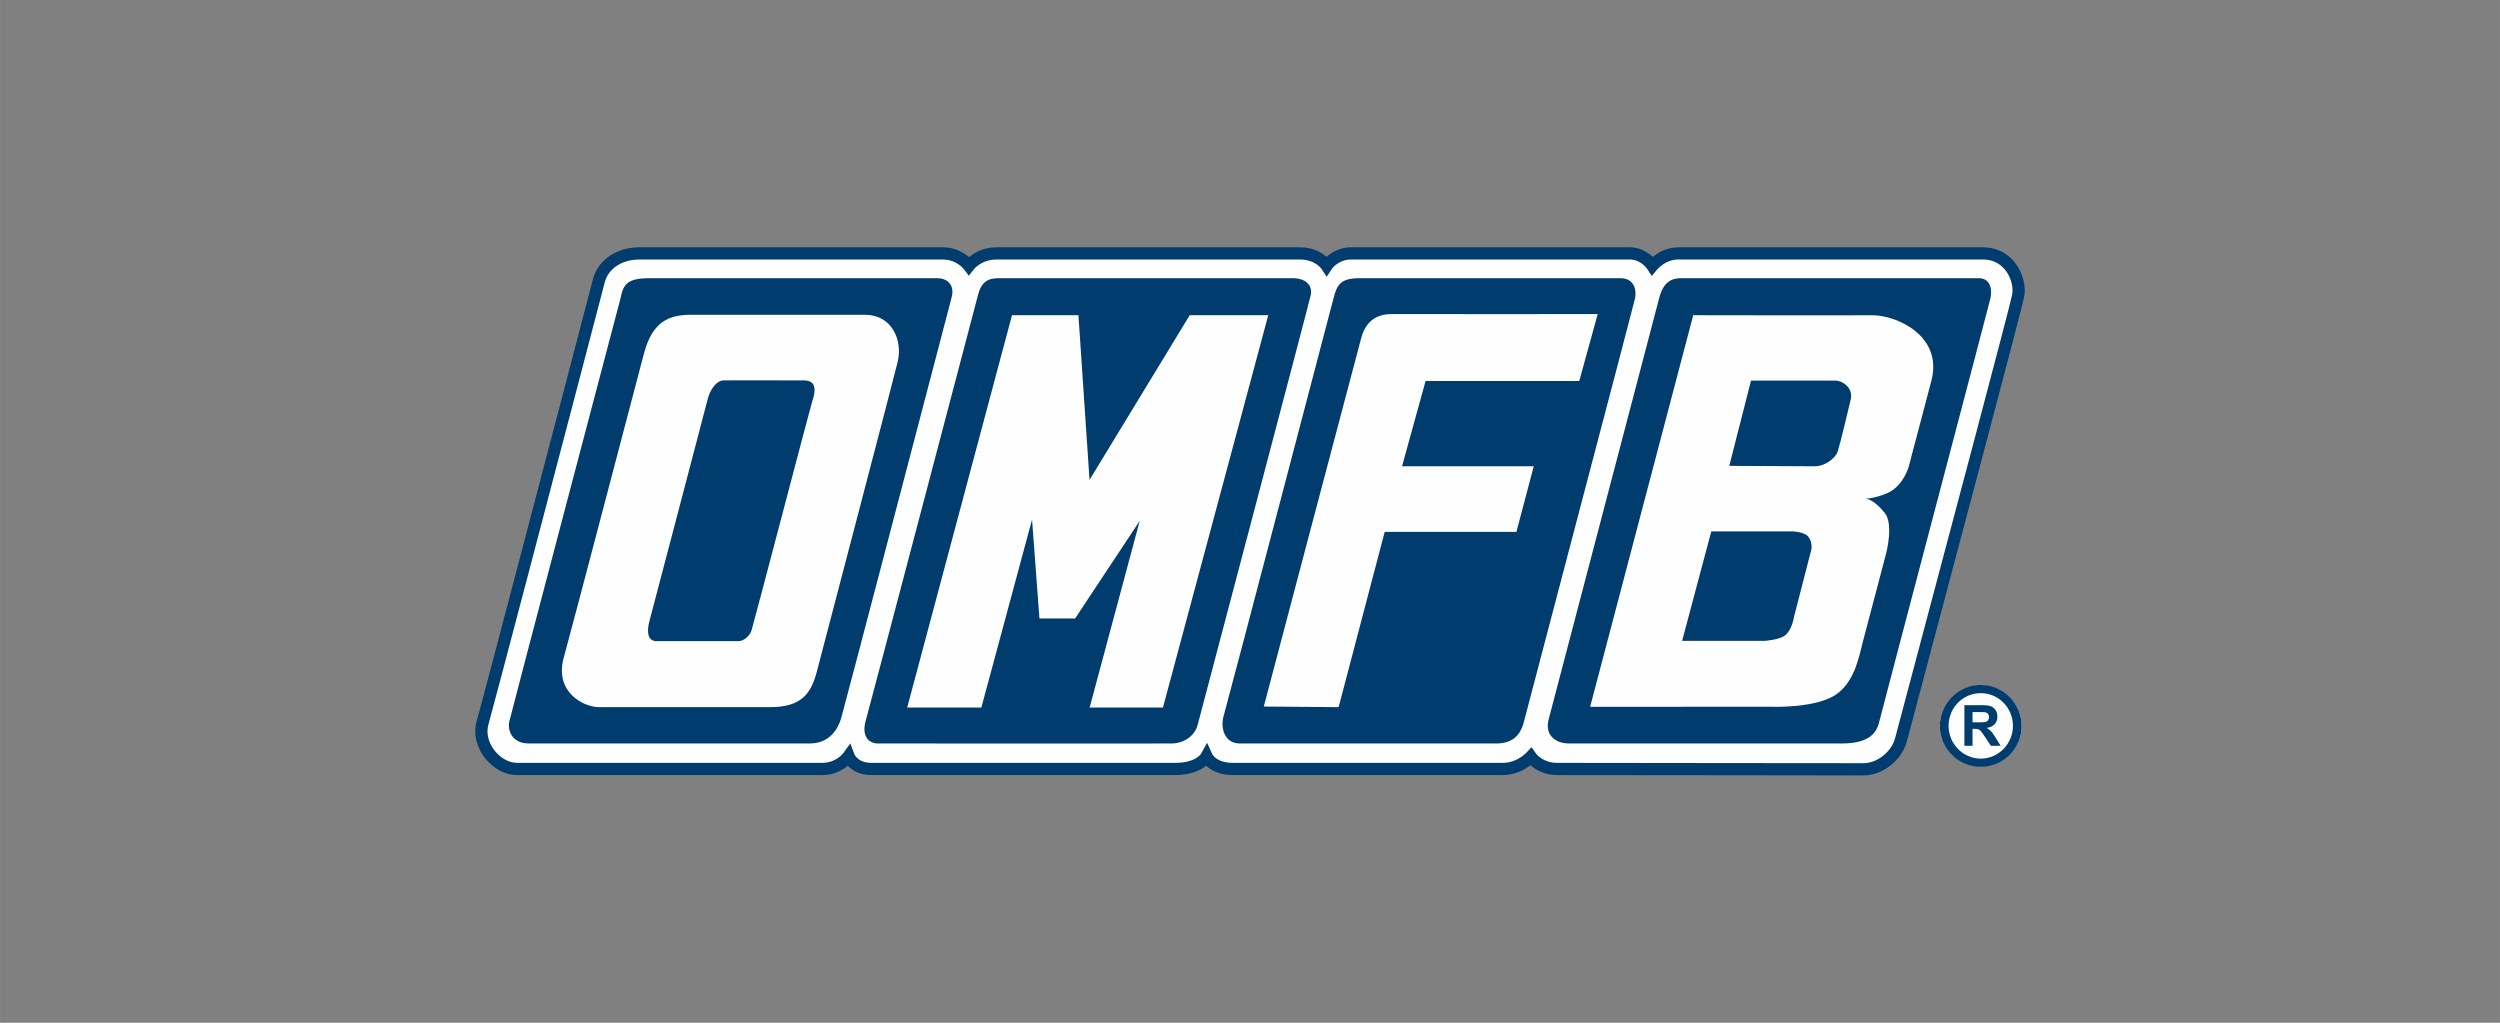 <?xml version="1.0" encoding="UTF-8"?>
<!DOCTYPE svg PUBLIC "-//W3C//DTD SVG 1.1//EN" "http://www.w3.org/Graphics/SVG/1.1/DTD/svg11.dtd">
<!-- Creator: CorelDRAW -->
<svg xmlns="http://www.w3.org/2000/svg" xml:space="preserve" width="18.627mm" height="7.62mm" version="1.1" style="shape-rendering:geometricPrecision; text-rendering:geometricPrecision; image-rendering:optimizeQuality; fill-rule:evenodd; clip-rule:evenodd"
viewBox="0 0 1862.66 762"
 xmlns:xlink="http://www.w3.org/1999/xlink"
 xmlns:xodm="http://www.corel.com/coreldraw/odm/2003">
 <rect x="0" y="0" width="1862.66" height="762" fill="#808080" stroke="none"/>
 <defs>
  <style type="text/css">
   <![CDATA[
    .fil0 {fill:#FEFEFE;fill-rule:nonzero}
    .fil1 {fill:#003D6E;fill-rule:nonzero}
   ]]>
  </style>
 </defs>
 <g id="Слой_x0020_1">
  <g id="_2272649526512">
   <path class="fil0" d="M1506.29 540.84c0,16.63 -13.65,30.11 -30.49,30.11 -16.85,0 -30.5,-13.48 -30.5,-30.11 0,-16.63 13.65,-30.11 30.5,-30.11 16.84,0 30.49,13.48 30.49,30.11z"/>
   <path class="fil0" d="M1250.51 188.8c-11.96,-0.02 -19.39,9.18 -19.39,9.18 0,0 -5.97,-9.18 -16.8,-9.18l-207.59 0c-12.23,0 -18.26,9.18 -18.26,9.18 0,0 -6.02,-9.18 -19.87,-9.18l-226.17 0c-13.58,0 -20.52,9.18 -20.52,9.18 0,0 -6.79,-9.18 -19.39,-9.18l-226.17 0c-15.22,0 -27.14,8.37 -30.21,20.49 -2.74,10.8 -83.14,317.53 -86.6,329.24 -4.68,15.9 9.7,34.43 26.01,34.43l226.99 0c13.08,0 19.73,-9.51 19.73,-9.51 0,0 3.53,9.51 17.1,9.51l226.09 0c18.5,0 23.51,-9.39 23.51,-9.39 0,0 4.2,9.39 19.47,9.39l201.29 0c12.6,0 20.84,-9.06 20.84,-9.06 0,0 6.22,9.06 19.79,9.06 13.25,0 215.88,0.24 228.16,0.24 12.28,0 24.83,-10.11 27.9,-22.23 1.99,-7.85 84.89,-318.26 87.23,-330.53 2.33,-12.28 -6.45,-31.64 -26.16,-31.64l-226.98 0z"/>
   <path class="fil1" d="M1250.51 193.34c-9.77,-0.02 -15.86,7.52 -15.88,7.54l-3.92 4.72 -3.38 -5.13c-0.01,-0.02 -4.63,-7.11 -13.01,-7.11l-207.59 0c-9.8,0 -14.46,7.09 -14.47,7.11l-3.79 5.76 -3.79 -5.76c-0.01,-0.02 -4.67,-7.11 -16.08,-7.11l-226.17 0c-11.34,0 -16.93,7.39 -16.95,7.41l-3.63 4.67 -3.57 -4.72c-0.02,-0.02 -5.44,-7.36 -15.76,-7.36l-226.17 0c-6.64,0 -12.51,1.77 -17.01,4.82 -4.4,2.98 -7.53,7.22 -8.79,12.21 -1.65,6.52 -32.94,125.95 -57.51,219.38 -15.2,57.78 -27.8,105.5 -29.14,110.04 -0.47,1.63 -0.7,3.32 -0.7,5.03 0,4.97 1.92,9.96 5.04,14.07 3.14,4.13 7.45,7.35 12.21,8.75 1.63,0.48 3.35,0.74 5.1,0.74l226.99 0c10.73,0 16.02,-7.57 16.03,-7.59l4.94 -6.91 3.01 7.93c0.01,0.01 2.44,6.57 12.85,6.57l226.09 0c15.8,0 19.51,-6.98 19.52,-7l4.38 -7.99 3.76 8.3c0.01,0.01 2.99,6.69 15.32,6.69l201.29 0c10.62,0 17.5,-7.56 17.51,-7.58l3.82 -4.13 3.23 4.61c0.02,0.02 4.87,7.1 16.07,7.1 9.84,0 54.58,0.07 117.52,0.14 44.54,0.05 87.03,0.1 110.64,0.1 5.07,0 10.26,-2.13 14.54,-5.54 4.33,-3.45 7.66,-8.15 8.95,-13.23 0.41,-1.63 5.87,-22.15 13.85,-52.14 24.16,-90.8 71.59,-269.06 73.32,-278.13 0.18,-0.98 0.28,-2.07 0.28,-3.24 0,-4.56 -1.51,-9.7 -4.51,-13.98 -2.92,-4.18 -7.3,-7.53 -13.09,-8.63 -1.33,-0.25 -2.79,-0.39 -4.37,-0.39l-226.98 0 0 -0.02zm-19.12 -1.9c3.85,-3.15 10.47,-7.19 19.12,-7.17l0 -0.02 226.98 0c2.08,0 4.1,0.2 6.04,0.57 8.39,1.59 14.68,6.38 18.86,12.36 4.12,5.88 6.18,12.93 6.18,19.18 0,1.66 -0.15,3.31 -0.46,4.91 -1.79,9.43 -49.27,187.88 -73.46,278.77 -7.86,29.56 -13.24,49.78 -13.81,52.04 -1.79,7.07 -6.31,13.5 -12.13,18.14 -5.82,4.63 -13.01,7.53 -20.19,7.53 -11.57,0 -49.58,-0.07 -110.64,-0.13 -46.77,-0.05 -94.18,-0.11 -117.52,-0.11 -9.78,0 -16.41,-4.14 -20.07,-7.34 -4.05,3.1 -11.29,7.34 -20.56,7.34l-201.29 0c-10.12,0 -16.28,-3.71 -19.76,-7.02 -4.01,3.27 -11.22,7.02 -23.22,7.02l-226.09 0c-9.05,0 -14.55,-3.63 -17.7,-6.97 -3.85,3.21 -10.26,6.97 -19.13,6.97l-226.99 0c-2.59,0 -5.16,-0.4 -7.66,-1.13 -6.65,-1.96 -12.6,-6.36 -16.87,-11.99 -4.29,-5.65 -6.93,-12.57 -6.93,-19.55 0,-2.51 0.35,-5.06 1.09,-7.59 1.31,-4.41 13.88,-52.05 29.07,-109.8 24.45,-92.97 55.75,-212.45 57.47,-219.27 1.83,-7.2 6.29,-13.27 12.53,-17.51 6,-4.06 13.63,-6.42 22.1,-6.42l226.17 0c9.14,0 15.72,4.13 19.45,7.32 3.84,-3.18 10.72,-7.32 20.46,-7.32l226.17 0c9.6,0 16.1,3.89 19.82,7.1 3.56,-3.21 9.66,-7.1 18.31,-7.1l207.59 0c7.9,0 13.68,3.96 17.07,7.19z"/>
   <path class="fil1" d="M729.02 218.5c3.39,-11.8 11.33,-11.23 18.09,-11.23l216 0c9.04,0 15.18,4.76 13.41,12.84 -1.78,8.08 -82.07,311.8 -84.17,319.88 -2.1,8.08 -9.86,13.79 -19.23,13.95 -9.37,0.16 -212.76,0 -219.06,0 -6.3,0 -12.44,-4.95 -9.05,-16.97 3.39,-12.01 84.01,-318.47 84.01,-318.47z"/>
   <path class="fil1" d="M993.53 222.37c2.69,-10.66 5.44,-15.1 19.82,-15.1l193.86 0c11.15,0 12.12,9.77 10.99,15.1 -1.13,5.34 -80.21,305.1 -82.8,315.44 -2.58,10.34 -8.88,16.13 -20.51,16.13l-191.2 0c-11.15,0 -14.7,-11.29 -11.96,-20.66 2.75,-9.37 81.8,-310.91 81.8,-310.91z"/>
   <path class="fil1" d="M1252.77 207.27l221.49 0c9.05,0 10.18,8.8 8.73,15.1 -1.46,6.31 -80.78,306.95 -82.56,314.39 -1.61,6.75 -4.85,17.18 -27.95,17.18l-203.55 0c-10.18,0 -18.06,-6.4 -15.11,-17.83 3.15,-12.2 79.17,-301.46 82.31,-313.74 3.14,-12.27 9.05,-15.1 16.64,-15.1z"/>
   <path class="fil1" d="M462.29 222.37c2.07,-10.17 4.53,-15.1 21.65,-15.1l214.38 0c6.46,0 13.41,4.12 10.66,14.46 -2.74,10.34 -79.64,304.47 -82.23,313.25 -2.58,8.78 -9.04,18.96 -23.58,18.96l-209.21 0c-12.93,0 -15.84,-10.24 -14.54,-16.21 1.29,-5.98 82.87,-315.36 82.87,-315.36z"/>
   <path class="fil0" d="M514.74 234.55c15.74,0 113.6,-0.02 130,-0.01 19.13,0.01 28.2,18.24 24.02,35.33 -3.91,16 -55.76,213.61 -60.26,230.86 -4.5,17.25 -12.6,26.15 -34.78,26.15l-127.6 0c-10.61,0 -33.43,-10.62 -26.04,-37.16 7.39,-26.55 55.7,-211.58 59.82,-226.8 6.35,-23.42 18.6,-28.37 34.84,-28.37zm-30.86 228.13c-2.57,9.45 -0.48,15.02 5.15,15.02l61.21 0c4.02,0 8.28,-3.91 9.65,-7.89 1.36,-3.98 43.62,-165.55 45.05,-170.05 1.43,-4.51 5.68,-16.32 -5.83,-16.32 -11.85,0 -54.96,-0.17 -60.4,0 -4.45,0.14 -9.59,6.21 -11.5,14.18 0,0 -41.05,156.67 -43.33,165.06z"/>
   <path class="fil0" d="M941.6 526.43l55.76 0.45 34.33 -130.59 98.14 0 12.92 -48.87 -98.14 0 17.54 -63.55 114.51 0 13.74 -49.88c0,0 -136.71,0.16 -153.18,0 -9.32,-0.08 -19.12,3.43 -22.98,17.7 -3.86,14.27 -72.64,274.74 -72.64,274.74z"/>
   <path class="fil0" d="M1262.28 234.86c0,0 121.08,0.23 132.2,0.02 17.74,-0.34 53.37,14.84 44.56,48.72 -9.95,38.27 -15.18,57.09 -16.15,61.39 -1.62,7.11 -6.79,18.26 -17.13,22.62 -8.86,3.74 -15.83,4.04 -15.83,4.04 0,0 5.74,-0.32 14.43,10.62 6.57,8.28 1.08,29.61 1.08,29.61 0,0 -13.86,52.36 -17.13,64.94 -3.26,12.58 -6.15,29.81 -19.06,39.74 -15.13,11.64 -50.26,10 -50.26,10l-134.23 0.07 76.9 -292.09 0.62 0.32zm26.15 112.24c0,0 57.35,0.32 64.02,0.32 6.67,0 15,-5.52 16.8,-11.15 1.8,-5.63 7.73,-30.17 9.69,-38.77 1.97,-8.61 -6.24,-13.9 -11.3,-13.9l-63.01 0 -16.2 63.5zm-35.14 130.41l61.27 0c0,0 11.39,-0.69 15.6,-4.24 5.27,-4.47 6.46,-13.57 6.46,-13.57l12.92 -50.09c0,0 1.19,-4.87 -1.94,-9.37 -2.94,-4.22 -12.28,-4.31 -12.28,-4.31l-60.29 0 -21.74 81.58z"/>
   <path class="fil1" d="M1469.68 555.7l0 -12.64 1.23 0c1.39,0 2.41,0.11 3.05,0.34 0.64,0.23 1.25,0.65 1.83,1.26 0.57,0.61 1.64,2.1 3.2,4.45l4.38 6.59 7.26 0 -3.67 -5.91c-1.45,-2.35 -2.6,-3.99 -3.45,-4.91 -0.86,-0.93 -1.94,-1.77 -3.25,-2.54 2.63,-0.39 4.62,-1.32 5.94,-2.8 1.33,-1.48 1.99,-3.36 1.99,-5.63 0,-1.79 -0.44,-3.39 -1.31,-4.78 -0.88,-1.39 -2.04,-2.36 -3.5,-2.9 -1.45,-0.54 -3.79,-0.82 -7,-0.82l-12.77 0 0 30.29 6.07 0zm0 -25.16l4.73 0c2.46,0 3.94,0.03 4.43,0.1 0.99,0.17 1.75,0.56 2.29,1.19 0.54,0.63 0.81,1.45 0.81,2.47 0,0.91 -0.21,1.66 -0.62,2.27 -0.41,0.61 -0.97,1.03 -1.7,1.28 -0.72,0.25 -2.54,0.37 -5.45,0.37l-4.49 0 0 -7.68z"/>
   <path class="fil1" d="M1475.8 510.35c-16.69,0 -30.5,13.68 -30.5,30.57 0,16.97 13.81,30.42 30.5,30.42 16.68,0 30.49,-13.45 30.49,-30.42 0,-16.89 -13.81,-30.57 -30.49,-30.57zm0 6.1c13.42,0 23.98,11.02 23.98,24.39 0,13.3 -10.71,24.4 -23.98,24.4 -13.27,0 -23.98,-11.1 -23.98,-24.4 0,-13.37 10.55,-24.39 23.98,-24.39z"/>
   <polygon class="fil0" points="754,234.83 803.5,234.84 811.76,357.57 886.43,234.83 944.94,234.83 866.48,527.15 811.85,527.17 849.16,388.11 801.02,460.81 774.44,460.81 768.94,387.14 731.17,527.17 675.92,527.17 "/>
  </g>
 </g>
</svg>
